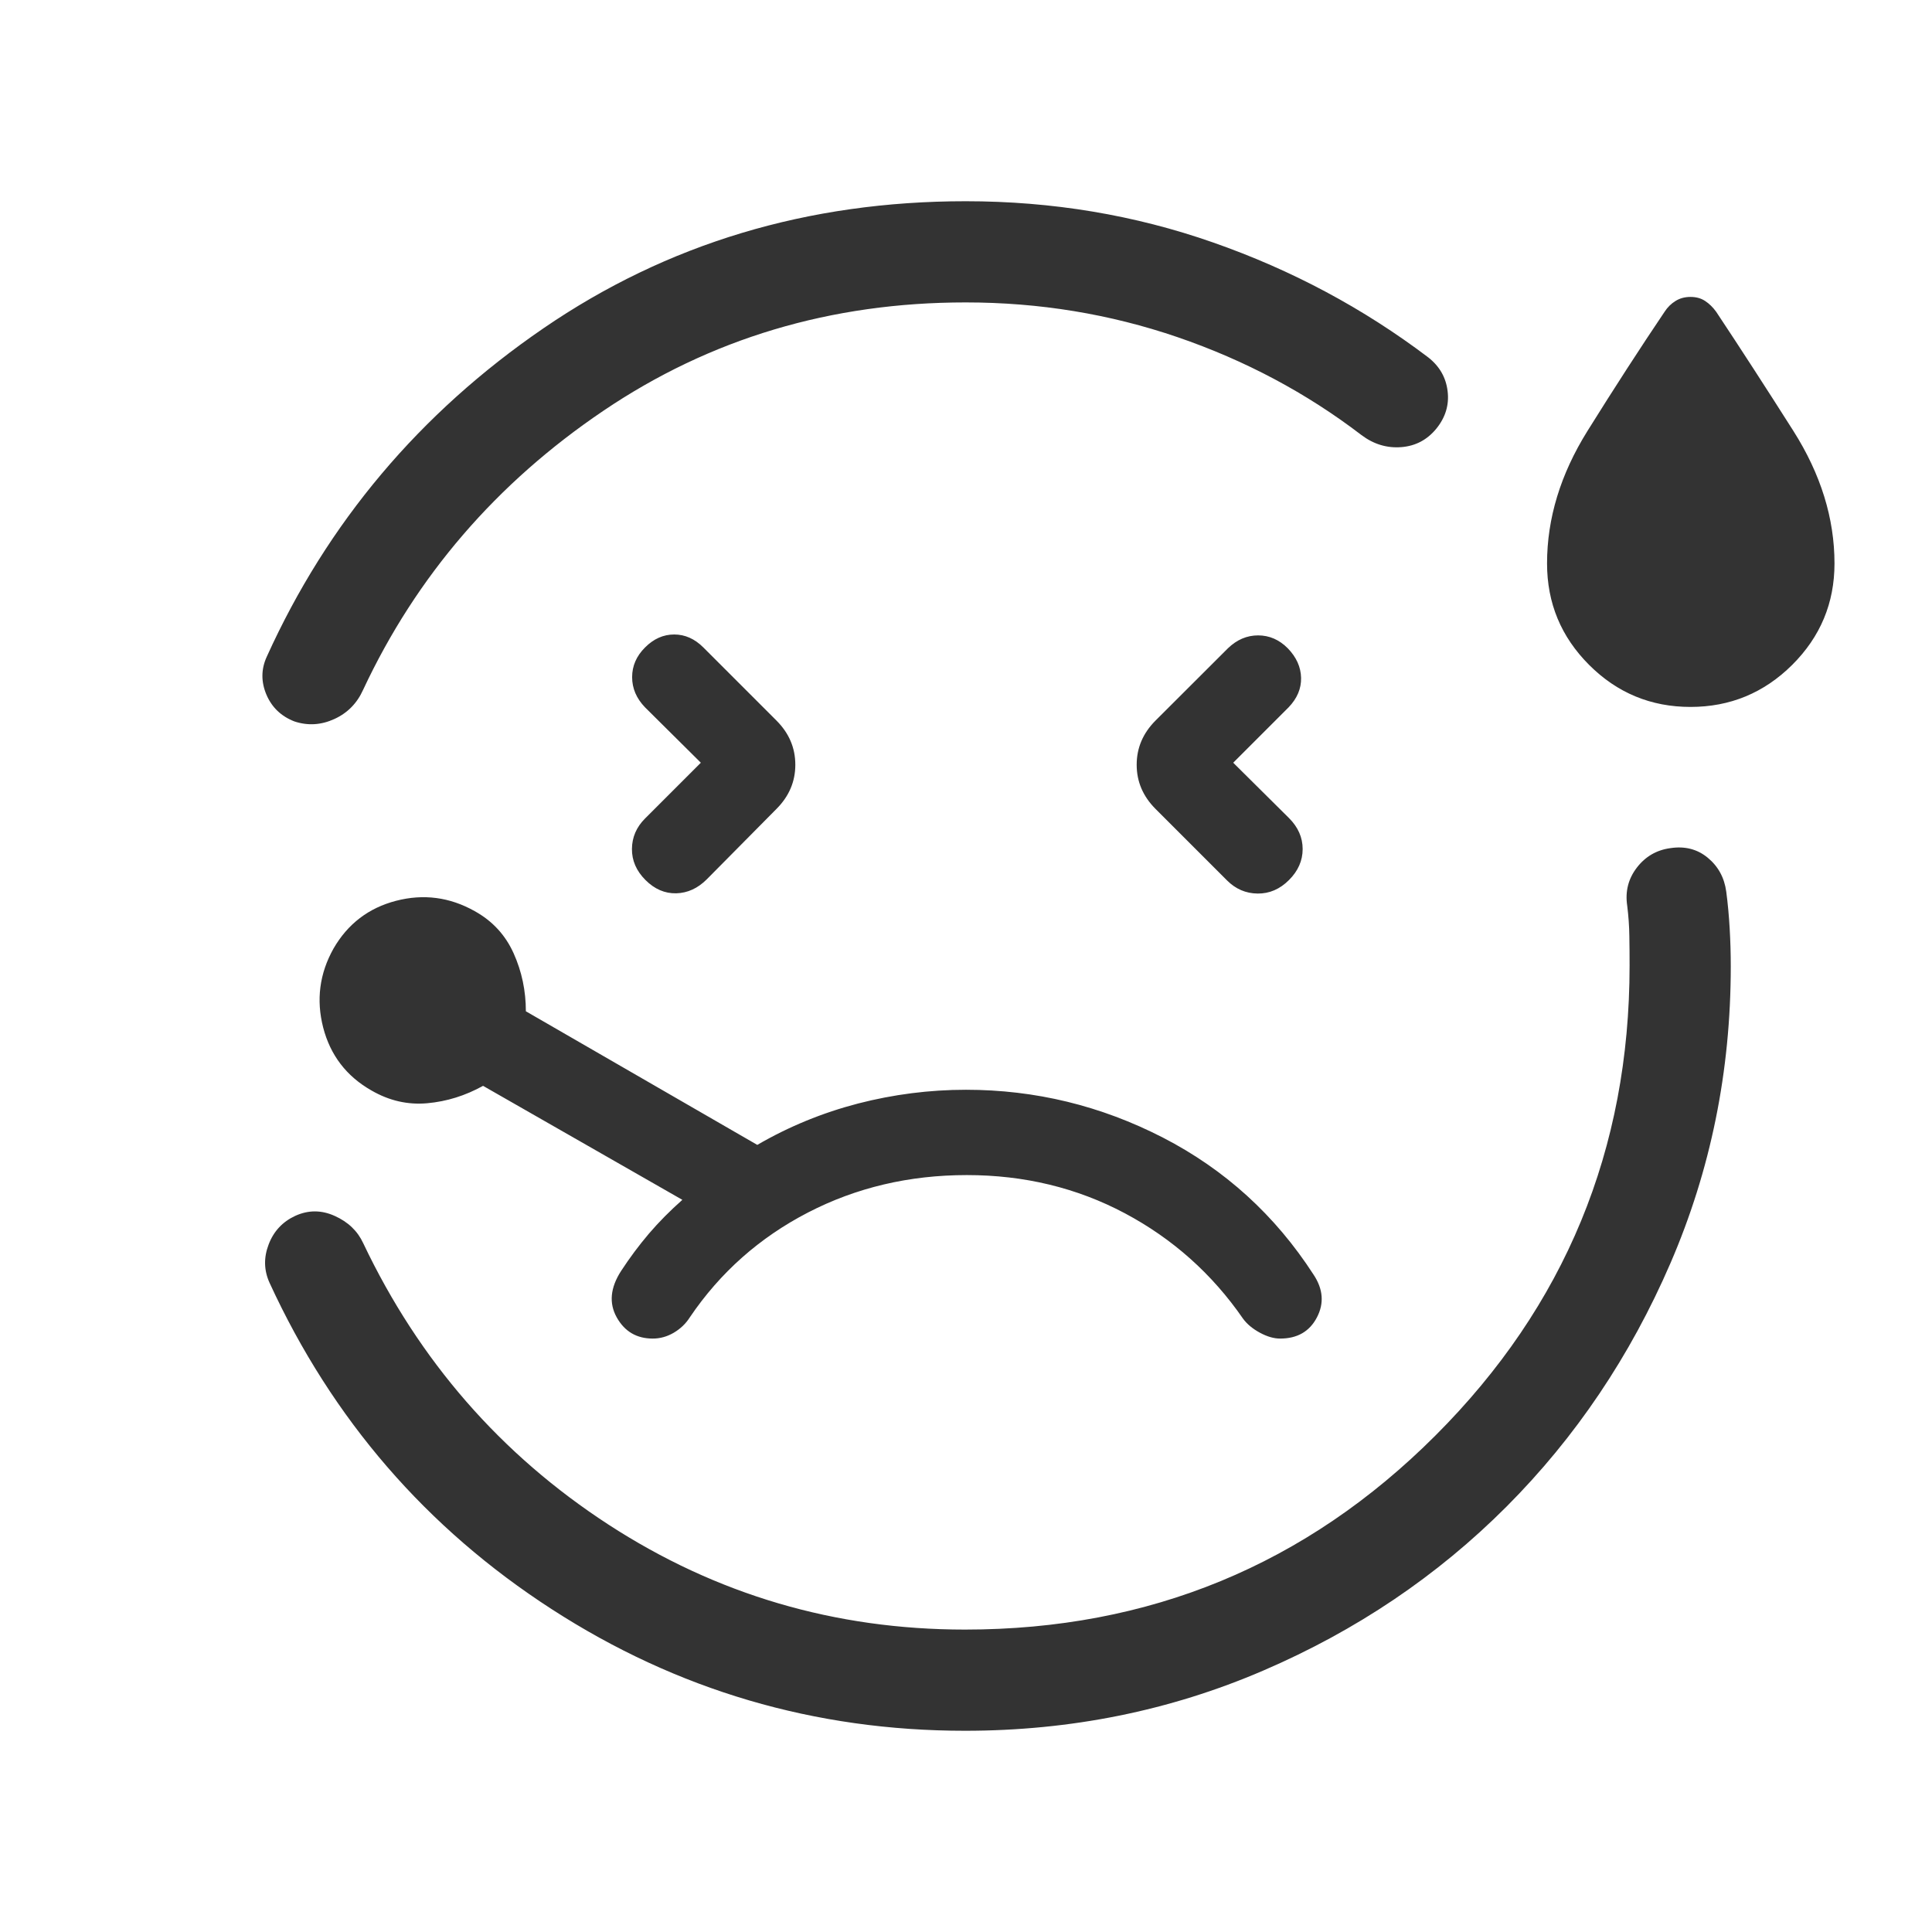 <svg width="100%" height="100%" viewBox="0 0 32 32" fill="none" xmlns="http://www.w3.org/2000/svg">
<mask id="mask0_7101_9426" style="mask-type:alpha" maskUnits="userSpaceOnUse" x="0" y="0" width="32" height="32">
<rect width="32" height="32" fill="#D9D9D9"/>
</mask>
<g mask="url(#mask0_7101_9426)">
<path d="M15.995 3.333C17.428 3.333 18.795 3.561 20.095 4.017C21.396 4.472 22.583 5.107 23.657 5.92C23.844 6.067 23.95 6.253 23.977 6.479C24.005 6.705 23.942 6.912 23.791 7.099C23.639 7.285 23.445 7.388 23.208 7.406C22.971 7.424 22.752 7.358 22.55 7.206C21.639 6.509 20.623 5.968 19.503 5.584C18.383 5.201 17.214 5.009 15.995 5.009C13.764 5.009 11.763 5.607 9.992 6.805C8.221 8.002 6.896 9.542 6.015 11.424C5.915 11.647 5.757 11.809 5.538 11.909C5.32 12.009 5.099 12.023 4.876 11.949C4.657 11.864 4.502 11.716 4.412 11.504C4.323 11.292 4.324 11.083 4.418 10.878C5.424 8.656 6.951 6.843 8.999 5.439C11.047 4.035 13.379 3.333 15.995 3.333ZM15.983 28.667C13.495 28.667 11.213 27.995 9.138 26.653C7.062 25.311 5.504 23.508 4.464 21.246C4.371 21.04 4.366 20.829 4.45 20.611C4.533 20.393 4.68 20.236 4.891 20.138C5.107 20.04 5.325 20.04 5.545 20.14C5.766 20.239 5.923 20.39 6.016 20.591C6.941 22.538 8.295 24.092 10.078 25.252C11.862 26.411 13.83 26.991 15.983 26.991C19.035 26.991 21.633 25.92 23.776 23.776C25.92 21.633 26.991 19.039 26.991 15.993C26.991 15.83 26.99 15.666 26.987 15.503C26.985 15.339 26.973 15.173 26.952 15.003C26.916 14.766 26.969 14.556 27.111 14.371C27.253 14.186 27.438 14.079 27.666 14.048C27.906 14.011 28.113 14.064 28.286 14.207C28.459 14.35 28.561 14.537 28.592 14.768C28.619 14.97 28.637 15.175 28.649 15.381C28.661 15.588 28.667 15.796 28.667 16.007C28.667 17.742 28.334 19.381 27.668 20.922C27.002 22.463 26.097 23.807 24.952 24.955C23.807 26.102 22.464 27.008 20.921 27.671C19.378 28.335 17.732 28.667 15.983 28.667ZM11.608 12.633L10.684 13.557C10.541 13.7 10.469 13.867 10.467 14.06C10.465 14.253 10.54 14.425 10.691 14.576C10.842 14.727 11.011 14.8 11.2 14.796C11.389 14.791 11.559 14.713 11.709 14.562L12.862 13.397C13.069 13.189 13.173 12.946 13.173 12.667C13.173 12.387 13.069 12.144 12.862 11.936L11.65 10.724C11.506 10.58 11.345 10.509 11.167 10.509C10.988 10.509 10.827 10.58 10.684 10.724C10.541 10.866 10.47 11.03 10.47 11.216C10.47 11.401 10.541 11.568 10.684 11.716L11.608 12.633ZM28 11.709C27.345 11.709 26.785 11.477 26.321 11.013C25.856 10.548 25.624 9.989 25.624 9.333C25.624 8.585 25.847 7.854 26.293 7.139C26.739 6.424 27.165 5.766 27.57 5.165C27.619 5.089 27.68 5.029 27.752 4.985C27.824 4.94 27.907 4.918 28 4.918C28.094 4.918 28.174 4.94 28.242 4.985C28.31 5.029 28.371 5.089 28.426 5.165C28.825 5.766 29.251 6.424 29.705 7.139C30.158 7.854 30.385 8.585 30.385 9.333C30.385 9.989 30.151 10.548 29.684 11.013C29.217 11.477 28.655 11.709 28 11.709ZM20.426 12.633L21.343 11.716C21.485 11.568 21.554 11.405 21.55 11.227C21.546 11.049 21.473 10.886 21.33 10.738C21.188 10.595 21.024 10.524 20.838 10.524C20.653 10.524 20.486 10.595 20.338 10.738L19.138 11.936C18.931 12.144 18.827 12.387 18.827 12.667C18.827 12.946 18.931 13.189 19.138 13.397L20.324 14.583C20.466 14.725 20.635 14.798 20.83 14.8C21.026 14.802 21.199 14.727 21.35 14.576C21.501 14.425 21.576 14.254 21.576 14.063C21.576 13.872 21.501 13.701 21.35 13.55L20.426 12.633ZM10.812 22.171C10.933 22.171 11.049 22.139 11.16 22.074C11.27 22.009 11.359 21.924 11.425 21.82C11.928 21.076 12.581 20.498 13.381 20.084C14.181 19.67 15.059 19.463 16.014 19.463C16.965 19.463 17.837 19.674 18.63 20.095C19.423 20.517 20.076 21.099 20.589 21.842C20.655 21.932 20.748 22.009 20.868 22.074C20.988 22.139 21.1 22.171 21.203 22.171C21.487 22.171 21.69 22.054 21.812 21.821C21.934 21.588 21.916 21.351 21.756 21.111C21.12 20.127 20.288 19.371 19.261 18.842C18.234 18.314 17.147 18.05 16 18.05C15.396 18.05 14.8 18.126 14.211 18.278C13.623 18.431 13.066 18.659 12.543 18.963L8.71 16.75C8.71 16.412 8.643 16.091 8.507 15.789C8.371 15.487 8.156 15.254 7.862 15.091C7.449 14.859 7.015 14.802 6.56 14.92C6.106 15.038 5.76 15.302 5.524 15.711C5.292 16.125 5.235 16.561 5.353 17.02C5.472 17.478 5.738 17.826 6.153 18.062C6.447 18.232 6.755 18.302 7.077 18.273C7.399 18.244 7.707 18.148 8.001 17.985L11.302 19.873C11.1 20.052 10.915 20.238 10.749 20.432C10.583 20.627 10.429 20.834 10.286 21.053C10.108 21.33 10.084 21.585 10.215 21.82C10.346 22.054 10.545 22.171 10.812 22.171Z" fill="#333333"/>
</g>
</svg>
